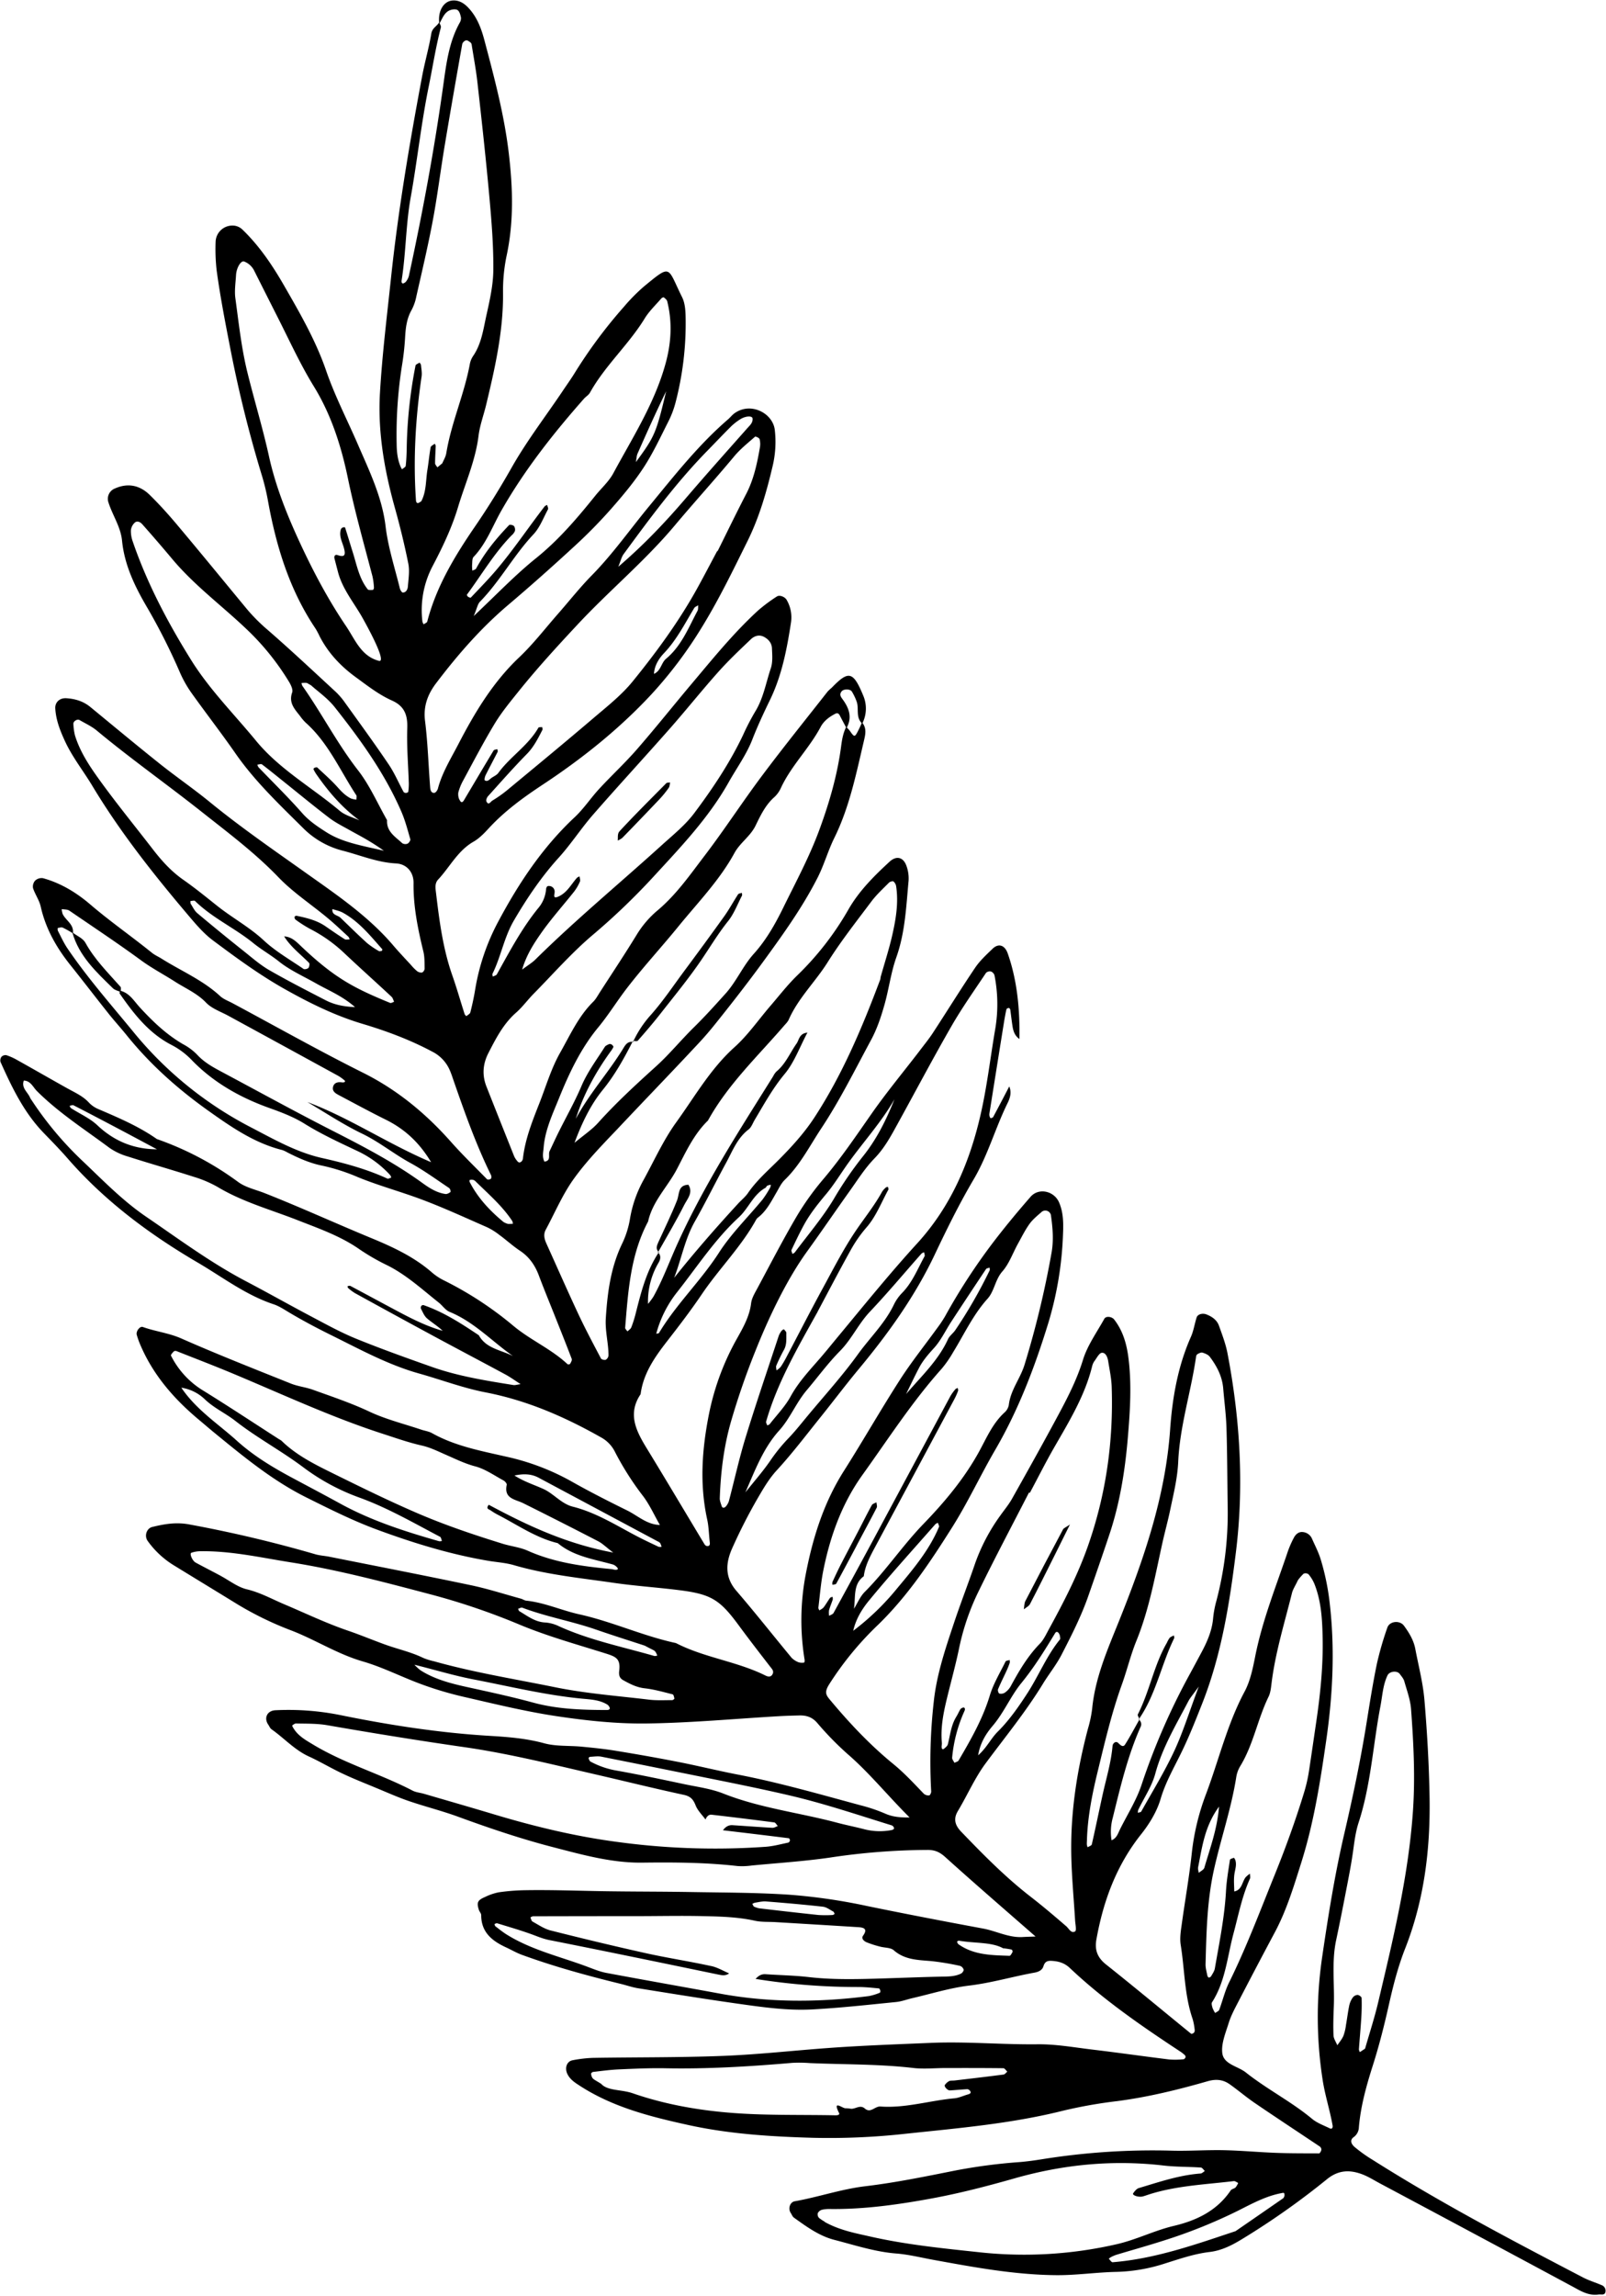 <?xml version="1.0" encoding="UTF-8"?><svg xmlns="http://www.w3.org/2000/svg" xmlns:xlink="http://www.w3.org/1999/xlink" data-name="Layer 1" height="1493.5" id="Layer_1" preserveAspectRatio="xMidYMid meet" version="1.0" viewBox="26.0 35.1 1045.0 1493.5" width="1045.0" zoomAndPan="magnify">
 <title>Botanical Sketches 40</title>
 <g data-name="40" id="change1_1">
  <path d="m311.94 50.86c-1.34-8 2.42-14.94 8.48-15.43 4.09-0.34 7.39 1.68 10 4.39 5.87 6 8.73 13.7 10.83 21.65 6.41 24.2 12.86 48.36 15.81 73.33 2.67 22.51 3.35 44.81-1.53 67.17a111.66 111.66 0 0 0 -2.21 24.3c0.13 24.69-5.3 48.46-11 72.21-1.61 6.68-4.08 13.24-4.93 20-2 16.34-8.79 31.23-13.44 46.76-4 13.28-9.94 25.68-16.36 37.92a61.47 61.47 0 0 0 -6.72 36.35 5.84 5.84 0 0 0 0.8 1.7c0.8-0.59 2.15-1.05 2.34-1.8 5.9-22.87 18.06-42.85 31.11-61.9 8.55-12.46 16.41-25.22 23.82-38.29 9.9-17.48 22.17-33.35 33.33-50 2.44-3.65 5-7.21 7.34-10.95a315.64 315.64 0 0 1 32.39 -43.64 118.85 118.85 0 0 1 13.15 -13.3c18-14.78 14.91-12.57 24.69 7.11 2.11 4.26 2.26 9.78 2.31 14.73a203.76 203.76 0 0 1 -6.62 53.9 62 62 0 0 1 -4.67 12.28c-5.12 10.1-9.91 20.46-16.08 29.89s-13.39 18.06-20.78 26.48a324.39 324.39 0 0 1 -23.63 24.15c-14.28 13.16-28.79 26.1-43.6 38.65-17.79 15.07-32.95 32.48-47 51-5.43 7.15-8.41 14.93-7.2 24.55 1.8 14.31 2.19 28.79 3.33 43.18 0.12 1.51 0.48 3.79 2.73 3.59 0.86-0.07 2-1.64 2.3-2.73 2.7-10.32 8.38-19.43 13.17-28.66 10.64-20.53 22.49-40.44 39.67-56.7 9.05-8.56 16.74-18.56 25-28 7.43-8.44 14.4-17.33 22.26-25.34 13.65-13.89 24.8-29.78 37.12-44.73 16.3-19.76 32.09-40 51.62-56.83 1.42-1.23 2.58-2.78 4.08-3.87 10.41-7.6 24.87-0.33 26.28 10.67a67.89 67.89 0 0 1 -1.55 24.3c-3.88 16.44-8.6 32.77-16.11 47.95-9.49 19.16-18.84 38.5-30.05 56.66a277 277 0 0 1 -32.72 43.38c-21.09 22.63-45 41.7-70.73 58.68-12.58 8.31-24.72 17.16-35 28.34-2.95 3.21-6.14 6.51-9.87 8.65-10.28 5.88-15.35 16.42-23 24.61-2.35 2.52-1.75 5.73-1.36 8.94 2.16 18.09 4.49 36.12 10.58 53.45 2.91 8.28 5.3 16.75 8 25.13 0.16 0.52 0.74 0.92 1.12 1.37 0.9-0.81 2.36-1.48 2.6-2.46 1.23-4.84 2.3-9.73 3.11-14.66a142.68 142.68 0 0 1 15 -44.31c13.35-25.06 28.86-48.42 49.79-68 5.9-5.51 10.43-12.47 15.94-18.43 8.07-8.74 16.83-16.85 24.63-25.8 12.33-14.16 24-28.86 36.12-43.23 13.69-16.27 27.11-32.8 42.85-47.19a107.66 107.66 0 0 1 12 -8.91c1.79-1.23 5.33 0.24 6.42 2.27a22.52 22.52 0 0 1 2.81 14.48c-2.66 17.37-5.93 34.52-13.69 50.53-4.1 8.45-8.07 16.94-11.5 25.75-3.8 9.77-10.17 18.52-15.36 27.75-13 23.16-31.22 42.2-49 61.53a435.41 435.41 0 0 1 -39.27 37.66c-13.82 11.66-25.85 25.43-38.58 38.36-3.95 4-7.3 8.66-11.5 12.36-8.28 7.27-13.1 16.74-18 26.25-3.65 7.11-4.22 14.38-1.28 21.84q9 22.76 18.08 45.48a13.42 13.42 0 0 0 2.08 3.11 2 2 0 0 0 1.33 0.79 2.67 2.67 0 0 0 1.56 -0.93 3.47 3.47 0 0 0 0.69 -1.73c1.44-12.59 6.08-24.14 10.68-35.84 4.36-11.07 7.66-22.58 13.57-33 6.49-11.45 11.9-23.61 21.5-33.08 1.76-1.74 2.95-4.06 4.32-6.17 8.14-12.62 16.48-25.13 24.29-37.95a64.47 64.47 0 0 1 13.56 -15.55c12.11-10.26 21-23.16 30.47-35.55 12.87-16.9 24.45-34.78 37.19-51.79 13.85-18.52 28.39-36.52 42.66-54.73a35.12 35.12 0 0 1 2.74 -2.56c10.86-11.24 13.89-10.71 20.41 5.1a21.42 21.42 0 0 1 -0.62 18.3c-4.35-3.92-2.06-9.5-3.55-14.11a35.42 35.42 0 0 0 -3.14 -6.65c-1.1-1.9-5.29-1.88-6.64-0.29-1.58 1.85-0.85 3.34 0.34 4.93 4.36 5.85 6.73 12 2.73 19.05-1.43-2.7-2.9-5.39-4.28-8.12-0.73-1.46-1.63-1.92-2.92-1.25-4 2.05-7.5 4.65-9.64 8.67-7.37 13.86-18.94 25-25.66 39.27a18.8 18.8 0 0 1 -4.25 6.16c-5.9 5.12-9.18 12.08-12.41 18.72-3.43 7-10.09 11.12-13.71 17.76-9.67 17.73-23.75 32.16-36.36 47.64-11 13.53-22.85 26.33-33.54 40.2-6.5 8.43-12.06 17.52-18.84 25.72-11.32 13.71-18.89 29.78-25.44 46-4.13 10.21-9.08 20.62-10 32.08-0.27 3.15-1.06 6.16 0.53 9.14 4.6-0.56 2.25-4.53 3.34-6.8 1.89-3.95 3.69-7.95 5.64-11.87 5-10.12 10.64-20 15.06-30.39 3.94-9.28 9.91-17.17 15.21-25.54 0.59-0.92 1.94-1.44 3-1.9a2.31 2.31 0 0 1 1.74 0.53c0.44 0.32 1 1.12 0.88 1.42a16.08 16.08 0 0 1 -1.82 2.91c-9.71 13.46-17.65 27.83-22.64 43.79 8.57-16.09 20.85-29.63 30.38-45 1.6-2.58 3-5.66 7-5l-0.23-0.59c-5.67 11.13-11.57 21.89-19.63 31.8-7.74 9.52-13.38 21-18.37 34.41 6.1-5.1 11.38-8.57 15.45-13.12 11.69-13 24.52-24.78 37.47-36.5 8.78-7.92 16.32-17.2 24.77-25.5 7.12-7 13.76-14.38 20.44-21.78 7.25-8 11.4-18.1 18.44-25.94 8.12-9 13.94-19.29 19.17-29.93 8.25-16.82 17.14-33.26 23.65-51s11.66-35.54 14.1-54.15c0.58-4.43 1.3-8.62 3.29-12.59a20.05 20.05 0 0 1 2.3 2.41c3.12 4.5 3.24 4.52 5.83-0.65 0.78-1.53 1.44-3.13 2.15-4.69 3.48 3.84 2 8.67 1.14 12.46-5 21.26-9.34 42.73-19.12 62.59-4.14 8.39-6.67 17.59-10.91 25.92-9.63 18.93-21.92 36.12-34.43 53.31-10.32 14.2-21.06 28-32 41.65-3.52 4.4-7.11 8.62-11 12.76-17.46 18.75-35.31 37.15-52.86 55.82-9.96 10.44-20.06 20.82-28.4 32.44-7.26 10.12-12.21 21.91-18.19 33-1.68 3.11-0.87 6.14 0.42 9 7 15.47 13.82 31 21 46.32 4.52 9.62 9.53 19 14.49 28.42 0.37 0.7 2.3 1.2 3.14 0.86a3.68 3.68 0 0 0 1.78 -2.8c0-8.09-2.29-15.83-1.75-24.23 1.09-17.08 3.27-33.53 10.91-49.09a59.79 59.79 0 0 0 4.9 -16.08 79 79 0 0 1 8.73 -24.71c6.98-12.69 12.97-26.09 21.39-37.69 12-16.62 22.2-34.69 37.83-48.74 8.76-7.88 15.61-17.87 23.36-26.87 5.71-6.62 11.08-13.61 17.33-19.68a192.68 192.68 0 0 0 33.36 -42.9c6.88-12.07 16.67-21.82 26.8-31.16 4.65-4.29 9.23-2.93 11.19 3.2a23.72 23.72 0 0 1 1.21 9.17c-1.57 16.78-2.21 33.61-8 49.89-3.52 9.91-4.81 20.64-7.73 30.9-2.25 7.94-4.82 15.61-8.67 22.75-10.45 19.36-20.26 39.19-32.37 57.48-7.53 11.37-13.81 23.89-23.86 33.61-2.2 2.12-3.59 5.13-5.17 7.84-3.49 6-6.54 12.21-12.17 16.6a5 5 0 0 0 -1.23 1.41c-9.73 17.67-24.15 31.92-35.37 48.52-7 10.35-14.61 20.31-22.29 30.18-8.15 10.49-15.74 21.15-17.51 34.81-8.55 12.69-3 23.72 3.78 34.85 12.76 20.86 25.23 41.9 37.85 62.84a2.34 2.34 0 0 0 1.48 1.07c1.65 0.2 2.12-0.68 1.91-2.39-0.61-5-0.63-10-1.69-14.88-5.06-23.12-3.38-45.87 1.23-68.94a167 167 0 0 1 18.34 -49.08c3.91-7 8-14.2 9-22.62 0.45-3.59 2.64-7 4.41-10.35 8.32-15.5 16.41-31.15 25.32-46.31a178 178 0 0 1 17.54 -24.42c11.34-13.43 21.12-27.93 31.17-42.3 9.68-13.84 20.5-26.88 30.8-40.3 3-4 6.19-7.87 8.92-12 9.26-14.17 18.16-28.57 27.62-42.59 3.11-4.6 7.35-8.51 11.4-12.39 3.86-3.69 7.91-2.33 9.82 3.14 6.3 18 7.88 36.69 7.6 55.61-2.8-1.89-3.93-4.77-4.44-7.91-0.59-3.65-1-7.34-1.49-11-0.07-0.48-0.58-1.28-0.88-1.28-0.56 0-1.51 0.4-1.61 0.79-0.59 2.39-1 4.82-1.43 7.25q-4.89 30.36-9.7 60.74a4.42 4.42 0 0 0 0.16 1.8c0.11 0.43 0.54 1.17 0.69 1.14 0.59-0.13 1.4-0.37 1.64-0.82 3.52-6.59 7-13.22 10.43-19.83 1.63 3.82 0.6 7.39-1.1 10.85-8 16.27-12.79 33.88-22.1 49.67s-17.34 32.11-25.15 48.58c-13 27.46-30.51 51.83-49.84 75.06-8.38 10.09-16.26 20.59-24.48 30.81-9.39 11.67-18.44 23.66-28.56 34.67-5.23 5.69-8.91 12.17-12.66 18.58a348.27 348.27 0 0 0 -16.26 31.9c-4.35 9.58-5.15 19 2.63 28 12.26 14.24 23.88 29 35.88 43.49a12.56 12.56 0 0 0 4.72 3 7.67 7.67 0 0 0 3.55 0.11 3.62 3.62 0 0 0 0.21 -1.79 159.16 159.16 0 0 1 0.5 -54.34c4.56-24.19 11.69-47.41 25.05-68.47 12.43-19.59 23.93-39.77 36.47-59.29 7.42-11.55 16.07-22.33 24.13-33.48a80.37 80.37 0 0 0 5.21 -7.77 396.39 396.39 0 0 1 30.68 -47.3c7.94-10.46 16.34-20.6 25-30.51 5.29-6.09 15.31-3.84 18.55 3.67 2.82 6.53 2.85 13.47 2.56 20.33a227.05 227.05 0 0 1 -9.36 57.41c-8.83 28.85-19.48 56.95-34.74 83.17-9.81 16.85-18 34.64-28.46 51.09-14 22.15-28.55 44-47.59 62.55a207.28 207.28 0 0 0 -32.13 39.1c-3.18 5.14-1.84 6.91 0.82 10.09 12.47 14.93 25.82 29.11 40.83 41.39 7.38 6 13.64 12.84 20.14 19.58a4.64 4.64 0 0 0 3.43 1c0.53-0.06 1.34-1.71 1.28-2.59a348.5 348.5 0 0 1 1.66 -58.22c1.85-17.64 7.45-34.21 13-50.83 4.34-13.07 9.36-25.91 13.81-38.94a123.06 123.06 0 0 1 16.53 -31.5c2.54-3.57 5.39-7 7.52-10.75 10.47-18.64 20.92-37.3 31-56.15 5.91-11.05 11.5-22.16 15.25-34.36 2.9-9.43 9-17.87 13.88-26.68 1.06-1.95 4.9-1.48 6.42 0.48 5.57 7.18 8 15.46 9.2 24.35 2.3 17.57 1.15 35.1-0.33 52.6-1.8 21.28-5.16 42.38-11.91 62.65-4.54 13.62-9.26 27.24-14 40.79-4.65 13.18-10.88 25.34-17.18 37.6-3.45 6.7-8.28 12.61-12.17 19-11.15 18.23-24.62 34.65-37.28 51.73-7.06 9.53-11.86 20.7-18 30.93-3.24 5.37-1.71 9.53 2.1 13.49 14.32 14.92 28.88 29.67 45.22 42.33 7.94 6.15 15.54 12.62 23.12 19.16 1.82 1.57 3.17 4.91 5.81 3.38 1-0.6 0.18-4.53 0-6.94-0.83-13.78-2.12-27.55-2.47-41.34-0.72-28.39 3.58-56.19 10.82-83.58a79.71 79.71 0 0 0 2.73 -12.87c1.93-20.28 10-38.58 17.49-57.17 16.11-40.18 30.18-80.85 33.26-124.64 1.45-20.6 5-41.06 13.54-60.27 1.75-3.94 2.37-8.37 3.69-12.52 0.7-2.21 3.94-3 6.4-2 3.67 1.44 6.8 3.6 8.14 7.34 2.11 5.9 4.39 11.84 5.56 18 8.18 42.78 10.82 86 5.48 129.2-4.14 33.49-9.41 66.85-22 98.71-4.38 11.07-8.72 22.07-14 32.74-4.69 9.52-9.91 18.68-13 29.13-2.41 8.22-7.26 16.2-12.66 23-16.1 20.21-24.62 43.36-29.12 68.39-1.23 6.85 0.6 11.85 6.27 16.35 18.62 14.79 36.86 30 55.29 45 0.29 0.24 1.32-0.12 1.74-0.49a2.19 2.19 0 0 0 0.67 -1.66 39.65 39.65 0 0 0 -1.34 -7.33c-5.41-15.63-5.18-32.17-7.78-48.24-0.68-4.23 0-8.78 0.63-13.11 2.11-15.5 4.89-30.92 6.56-46.47a155.36 155.36 0 0 1 9.18 -38.29c8.41-22.27 13.82-45.63 25.17-66.87 3.75-7 5.42-15.36 7-23.31 4.69-23.46 13.64-45.55 21.22-68.08a64.23 64.23 0 0 1 3.8 -8.63c1.18-2.33 3.22-4.15 5.89-3.82a7.2 7.2 0 0 1 5.91 4.17c2 4.58 4.4 9.09 5.81 13.87a158.28 158.28 0 0 1 5.49 25.75c3.82 30.76 2.43 61.38-2 91.89-3.85 26.65-8 53.28-16.13 79.08-4.89 15.51-9.56 31.09-17.26 45.55q-12 22.49-23.71 45.09c-2.31 4.46-4.77 9-6.26 13.71-2 6.49-5 13.47-4.24 19.82 0.91 7.38 10.1 8.45 15.39 12.65 13.72 10.9 29.49 18.86 43 30.1 3.29 2.73 7.6 4.27 11.52 6.19 1.36 0.67 2.16-0.25 1.84-2-1.76-9.87-4.88-19.4-6.44-29.39a267.51 267.51 0 0 1 -0.24 -80.64c3.91-26.62 8.17-53.29 14.27-79.48 5.55-23.84 10.59-47.72 14.47-71.87 2.09-13 4.13-26 6.79-38.87a208.73 208.73 0 0 1 6.77 -23.39c1.46-4.37 8.12-5 10.83-1.31 3.38 4.59 6.32 9.43 7.39 15.13 2.11 11.09 5 22.12 5.95 33.32 1.78 21.22 3 42.54 3.34 63.83 0.49 33.45-3.54 66.31-15.92 97.76-4.59 11.66-7.69 23.76-10.45 36-3 13.43-6.37 26.83-10.54 39.93s-7.91 26.42-9.1 40.26a8.13 8.13 0 0 1 -3.32 6.39c-3.17 2.26-1.08 5 0.37 6.32a95.85 95.85 0 0 0 12.19 8.7c44.12 27.92 90.31 52.15 136.55 76.29 3.86 2 8.1 3.28 12.11 5a3.9 3.9 0 0 1 2.55 4.41c-0.52 2.47-2.81 1.46-4.46 1.7-6.77 1-12-2.51-17.59-5.51q-62.31-33.51-124.74-66.78c-3.88-2.08-7.66-4.49-11.76-6-8-2.93-15.31-2.71-22.74 3.36a500 500 0 0 1 -55.34 39c-6.56 4-13.3 7.36-20.85 8.26-10.1 1.2-19.57 4.48-29.15 7.5a110.86 110.86 0 0 1 -31.41 5.45c-13.12 0.25-26.12 2.25-39.35 2.14-27.16-0.22-53.64-5.18-80.13-10-8-1.46-15.89-3.45-24-4.09-13.83-1.09-27-5.46-40.27-8.88-9.85-2.54-18.1-8.6-26.29-14.47-0.94-0.68-1.38-2.05-2.07-3.08-1.85-2.76-0.51-7 2.64-7.55 15.44-2.73 30.27-7.92 46-9.79 19.83-2.36 39.48-6.43 59.1-10.33a356.61 356.61 0 0 1 41 -5.35c5-0.41 10-1.09 14.92-1.89a454.91 454.91 0 0 1 84.39 -5.55c11.29 0.3 22.6-0.54 33.89-0.3s22.51 1.3 33.78 1.72c9.36 0.35 18.74 0.3 28.11 0.34 0.38 0 0.85-0.8 1.11-1.31a2.51 2.51 0 0 0 0.32 -1.6 2.84 2.84 0 0 0 -1 -1.55c-14.07-9.42-28.22-18.72-42.21-28.25-5.68-3.87-10.92-8.38-16.54-12.34-4.32-3-8.85-3.42-14.25-1.87-19.28 5.54-38.76 10.3-58.74 12.92a309.48 309.48 0 0 0 -35.21 6.22c-33.65 8.45-68 11.35-102.37 15a452.05 452.05 0 0 1 -60 2.66c-27.56-0.76-55-2.45-82-8.42-24.56-5.41-48.81-11.56-70.28-25.5-3.19-2.08-6.24-4-8-7.65-1.82-3.83-0.44-8.22 3.49-8.9a84.5 84.5 0 0 1 13 -1.53c28.21-0.47 56.44-0.19 84.62-1.28 22.56-0.87 45.06-3.39 67.6-5.06s45.08-2.46 67.65-3.41c23.26-1 46.36 1.18 69.55 0.91 11.82-0.14 23.68 2 35.49 3.42 16.79 2 33.53 4.41 50.31 6.47a53 53 0 0 0 9.25 -0.15c0.47 0 1.07-0.75 1.29-1.28a1.61 1.61 0 0 0 -0.46 -1.39 21.1 21.1 0 0 0 -2.92 -2.32c-25.14-16.55-49.92-33.59-71.87-54.34-3.53-3.34-7.32-4.4-11.84-4.68-2.92-0.18-4.49 0.6-5.39 3.57-0.78 2.53-3.24 3.62-5.81 4.09-14.2 2.56-28 6.69-42.48 8.42-12.4 1.49-24.51 5.3-36.74 8.12-3.65 0.84-7.24 2.22-10.93 2.59-18.11 1.79-36.21 3.83-54.37 4.8-16.91 0.91-33.72-1.65-50.44-4-21-3-42-6.41-63-9.77-3.7-0.59-7.28-1.86-10.94-2.76-21.85-5.36-43.54-11.27-64.69-19-3.53-1.29-6.81-3.24-10.24-4.82-9.07-4.18-16.19-9.79-16.19-21 0-1.14-1.14-2.23-1.51-3.41-1.54-4.83-0.89-6.28 4.1-8.42a36.47 36.47 0 0 1 8.82 -3 135.88 135.88 0 0 1 16.86 -1.36c16.88-0.3 33.76 0.34 50.64 0.62 19.4 0.32 38.81 0.23 58.21 0.57 21.33 0.37 42.72 0.33 64 1.78a377.69 377.69 0 0 1 50 7.31c25.11 5.16 50.31 10 75.51 14.67 8.58 1.61 16.55 6 25.58 5.51 2.44-0.15 4.88-0.2 8.51-0.34-20.26-17.73-39.69-34.47-58.72-51.65-3.56-3.21-6.62-4.66-11.44-4.68a436.52 436.52 0 0 0 -63.77 5c-16.76 2.41-33.71 3.5-50.59 5.12a45.46 45.46 0 0 1 -9.38 0.37c-20.64-2.37-41.34-2.47-62.08-2.22-19.62 0.23-38.45-5-57.23-9.87-21.22-5.45-42-12.48-62.55-20-10.55-3.86-21.52-6.59-32.15-10.23-7.12-2.44-14-5.55-21-8.43-7.39-3.07-14.85-6-22.09-9.42-7.39-3.47-14.43-7.72-21.86-11.12-9.33-4.27-16.09-11.93-24.29-17.68-0.95-0.67-1.42-2-2.12-3-3-4.35-0.7-9.09 4.58-9.37a170.8 170.8 0 0 1 43 3.28c31.93 6.48 64 11.43 96.63 13.38 11.79 0.71 23.67 1.63 35.34 4.82 7.71 2.11 16.17 1.42 24.28 2.2 7.47 0.72 15 1.48 22.37 2.69 13.59 2.22 27.15 4.61 40.66 7.26 12.87 2.52 25.6 5.69 38.47 8.17 27.06 5.21 53.49 12.84 80 20a106.69 106.69 0 0 1 16 5.39c4.7 2.1 9.47 2.63 16 2.56-14.48-14.4-26.23-29.08-40.52-41.41a203.07 203.07 0 0 1 -19.69 -20.2c-3.32-3.79-7.08-4.88-11.65-4.76-4.39 0.12-8.78 0.22-13.17 0.48-28.8 1.67-57.59 4.38-86.41 4.74-19.35 0.24-38.89-1.85-58.07-4.72-20.41-3.05-40.54-8-60.69-12.63a224.84 224.84 0 0 1 -27 -8c-13-4.72-25.38-11.17-38.58-15-16.5-4.77-30.8-14.08-46.57-20.16a214.13 214.13 0 0 1 -35.18 -17.12c-13.89-8.54-27.82-17-41.7-25.53a58.34 58.34 0 0 1 -16.5 -15.5c-2.4-3.23-0.84-8.24 2.9-9.16 7.89-1.94 15.54-3.25 24-1.68a835.84 835.84 0 0 1 82.13 19.43c3 0.87 6.16 1 9.22 1.62 30.66 6.12 61.35 12.07 91.94 18.5 11 2.31 21.72 5.78 32.56 8.75 1.21 0.33 2.32 1.18 3.53 1.31 11.95 1.25 22.94 6.33 34.42 8.87 21.5 4.76 41.5 14.1 62.95 18.71 18.5 9.54 39.61 11.86 58.22 21.1 1.68 0.84 3.67 1.25 4.73-1 0.94-2-0.5-3.3-1.64-4.78-6.91-8.93-13.83-17.87-20.54-27-12.24-16.58-17.83-20.11-38.59-22.73-14.29-1.8-28.7-2.73-42.94-4.8-21.66-3.15-43.52-5.29-64.67-11.47-5.36-1.57-11.07-1.88-16.61-2.82-24.75-4.18-48.54-11.5-72.09-20.16-16-5.89-31-13.43-46.21-21-22.11-11-40.89-26.53-59.8-42-3.39-2.77-6.69-5.64-10.05-8.44-16.58-13.82-30.43-29.76-38.77-50-0.72-1.74-1.3-3.54-1.84-5.33-0.7-2.29 2-5.88 3.94-5.17 8.21 2.94 16.89 3.87 25.07 7.48 23.49 10.36 47.41 19.77 71.25 29.32 4.62 1.85 9.77 2.36 14.46 4.06 12.34 4.46 24.76 8.59 36.72 14.23 10.67 5 22.35 7.88 33.6 11.67 2.37 0.8 5 1.12 7.12 2.32 15 8.4 31.78 11.5 48.17 15.25a154.32 154.32 0 0 1 42 15.83c12 6.81 24.38 13.08 36.78 19.2 6.94 3.43 12.88 9.23 21.27 9.42-3.75-6.5-6.82-13.52-11.4-19.38a188.43 188.43 0 0 1 -17.98 -28.45 21.62 21.62 0 0 0 -9 -9.19c-23.58-13.34-48.06-24-75-29.22-14.7-2.84-28.89-8.23-43.35-12.29-20.12-5.65-38.28-15.62-56.86-24.8-9.49-4.69-18.78-9.59-27.83-15-3.24-1.94-6.48-4.09-10-5.25-18.11-6-33.13-17.63-49.27-27.08-31.46-18.43-60.59-40.09-84.75-67.83-4.92-5.65-10.18-11-15.41-16.41-12.93-13.32-20.76-29.68-28.21-46.31a4 4 0 0 1 0.68 -3.37 3.66 3.66 0 0 1 3.15 -1 37.08 37.08 0 0 1 6.85 3.05c11 6.14 21.88 12.41 32.86 18.54 4.93 2.74 10.12 5 14.06 9.31a17.9 17.9 0 0 0 6.17 4.2c13.11 5.62 26.23 11.2 38 19.46a200.71 200.71 0 0 1 53 28c4.89 3.55 11.4 4.91 17.19 7.2 23.31 9.19 46.09 19.62 69.24 29.18 13.8 5.7 27.65 12.09 39.24 22.13a37 37 0 0 0 7.72 5.23 228.25 228.25 0 0 1 45.6 29.78c11.17 9.31 24.66 15 35.22 24.94a1.71 1.71 0 0 0 1.64 -0.21c0.54-1 1.4-2.38 1.08-3.22-3.55-9.37-7.29-18.67-11-28-3.47-8.74-7.07-17.42-10.37-26.22-2.5-6.67-6.23-12.15-12.3-16.16-4.69-3.11-8.88-7-13.42-10.3a42.56 42.56 0 0 0 -8 -5c-14.37-6.28-28.62-12.88-43.3-18.33-13.44-5-27.33-8.76-40.66-14.21a126.62 126.62 0 0 0 -23.16 -7.48c-8.2-1.62-15.49-4.94-22.77-8.61a18.21 18.21 0 0 0 -3.42 -1.59c-18-4.53-32.78-14.71-47.75-25.34-20.08-14.25-38.1-30.28-53.5-49.39-3.92-4.87-8.16-9.47-12-14.35-8.19-10.28-16.17-20.73-24.39-31-9.15-11.42-16.24-23.77-19.48-38.24-0.93-4.17-3.64-7.92-5-12a5.82 5.82 0 0 1 1.35 -4.92 6.21 6.21 0 0 1 5 -1.62c11.72 3.17 22.05 9.52 31.05 17.25 12.85 11 26.75 20.63 39.88 31.25 1.94 1.57 4.31 2.58 6.43 3.92 12.73 8 26.78 13.89 38 24.28 2.24 2.07 5.39 3.19 8.16 4.68 28.26 15.15 56.22 30.91 84.9 45.23 22.34 11.16 40.84 26.52 57.23 45 7.44 8.39 15.53 16.21 23.39 24.24 0.31 0.32 1.2 0.22 1.77 0.09a1.46 1.46 0 0 0 1 -0.88 3.11 3.11 0 0 0 -0.14 -1.84c-9.72-19.79-17.07-40.5-24.29-61.28-0.82-2.37-1.58-4.78-2.6-7.08a24.29 24.29 0 0 0 -11.36 -12c-14.46-7.71-29.8-13.43-45.32-18.06-18.06-5.39-34.56-13.57-50.81-22.71-16.43-9.25-31.57-20.39-46.62-31.62-5.45-4.06-10.11-9.36-14.55-14.58-23.18-27.27-45.42-55.19-63.94-86-5.78-9.61-12.87-18.51-17.63-28.72-3.17-6.84-6-13.87-6.43-21.58-0.23-4.05 2.92-6.88 7.14-6.62 5.81 0.37 11 1.9 15.64 5.68 15 12.33 29.88 24.71 45 36.78 10.74 8.57 22.11 16.37 32.75 25.06 20.37 16.64 42 31.5 63.41 46.73 19.88 14.08 40.09 27.87 56.09 46.69 3.65 4.29 7.55 8.36 11.35 12.51a34 34 0 0 0 3.94 4 4.69 4.69 0 0 0 3.32 1 3.18 3.18 0 0 0 1.68 -2.52c-0.07-3.74 0.06-7.6-0.82-11.2-3.56-14.64-6.58-29.29-6.38-44.52 0.09-7-4.38-12.39-11.43-12.75-12.15-0.62-23.15-5.32-34.62-8.28a55.8 55.8 0 0 1 -25.83 -14.73c-15.55-15.46-31.46-30.49-44.06-48.65-9.31-13.4-19.34-26.29-28.8-39.58a75 75 0 0 1 -7.29 -13.02 400.76 400.76 0 0 0 -21.17 -42c-8-13.6-14.89-27.65-16.48-43.7-0.89-9-6.15-16.43-8.82-24.79a7.21 7.21 0 0 1 4.24 -9.17c8.54-3.78 16.21-2 22.56 4.18 6.7 6.57 13 13.63 19 20.83 14.94 17.77 29.61 35.75 44.43 53.65a114.43 114.43 0 0 0 13.25 13.26c15.1 13.13 29.7 26.83 44.41 40.41a47.13 47.13 0 0 1 6.08 7.13c9.52 13.26 19.16 26.44 28.31 40 3.82 5.62 6.49 12 9.76 18a2 2 0 0 0 1.57 0.59c0.51 0 1.4-0.39 1.44-0.7a35.43 35.43 0 0 0 0.36 -5.69c-0.37-11.91-1.41-23.84-1-35.72 0.28-8.52-1.76-14.32-10-18-8.59-3.85-16-9.69-23.64-15.26-9.86-7.21-17.81-15.71-23.39-26.51a48.54 48.54 0 0 0 -2.65 -5c-17.2-25.54-25.81-54.23-31.15-84.18a146.71 146.71 0 0 0 -4.09 -16.47 820.45 820.45 0 0 1 -20 -80.42c-3.35-17.26-6.74-34.48-9.1-51.88a122.43 122.43 0 0 1 -0.68 -18.77 10.92 10.92 0 0 1 12.7 -10.31 9.28 9.28 0 0 1 4.76 2.49c10.95 10.53 19.41 23.1 26.9 36.08 10.34 17.95 20.76 35.95 27.53 55.62 5.71 16.6 13.78 32.1 20.71 48.12 7.39 17.1 15.71 34.06 18 53.25 1.63 13.64 6 26.94 9.29 40.37 0.25 1 1.29 2.68 1.92 2.66 2.26-0.07 3.15-2.21 3.29-3.95 0.38-4.95 1.23-10.12 0.28-14.88-2.45-12.29-5.45-24.49-8.82-36.56-6.78-24.37-11.1-49.16-9.63-74.4 1.44-24.94 4.54-49.8 7.17-74.67 4.68-44.21 12.11-88 20.33-131.68 1.73-9.21 4.38-18.25 5.92-27.49 0.61-3.69 3.68-4.76 5.15-7.35 0.38 1.15 1.31 2.44 1.05 3.42-3.31 12.67-5.28 25.6-7.89 38.38-4.88 23.87-7.42 48.06-11.71 72-3.22 17.94-3.08 36.12-5.9 54-0.28 1.79 0.44 2.48 1.53 1.87a3.81 3.81 0 0 0 1.42 -1.13 11 11 0 0 0 1.7 -3.32c9-41.45 16.73-83.13 22.56-125.16 1.89-13.61 3.67-27.25 10.46-39.58a5.76 5.76 0 0 0 0.94 -3.45c-0.35-1.76-0.91-4-2.18-4.92-1.09-0.8-3.49-0.53-5 0.06-3.78 1.5-4.9 5.43-6.84 8.6zm188.35 1268c-2.26 1.6-4.56 1.15-7.11 0.62-36.58-7.58-73.17-15.15-109.82-22.41-4.41-0.88-8.3-2.64-12.41-4.09-7.05-2.5-14.25-4.6-21.4-6.79-0.51-0.15-1.21 0.28-1.81 0.44 0.19 0.51 0.24 1.21 0.61 1.5 2.47 1.89 4.91 3.86 7.54 5.49 16.16 10 34.64 14.21 52.17 20.77 4.09 1.53 8.2 3.25 12.45 4.05 24.54 4.61 49.14 8.92 73.7 13.44 32.31 6 64.72 5.79 97.19 1.64a36.08 36.08 0 0 0 7.1 -2.18c0.25-0.08 0.42-0.93 0.32-1.34s-0.55-1.44-0.9-1.47c-4.35-0.39-8.7-0.88-13-0.9a419.74 419.74 0 0 1 -67.27 -5.27c1.72-1.92 3.67-3.25 6.45-3.06 9.37 0.64 18.79 0.79 28.1 1.86 12.49 1.45 25 1.47 37.49 1.19 16.27-0.37 32.53-1.14 48.8-1.47 4.44-0.09 8.81 0 12.84-2 0.84-0.43 1.88-1.88 1.7-2.57a3.85 3.85 0 0 0 -2.4 -2.45 175.76 175.76 0 0 0 -18.43 -3.07c-8.73-0.77-17.4-0.72-24.66-7.08-2.07-1.81-5.91-1.54-8.9-2.37a67.12 67.12 0 0 1 -8.85 -2.85c-1.57-0.67-3.53-2.41-2.26-4.17 3.07-4.23 0.95-5.37-2.87-5.61-18.1-1.15-36.21-2.22-54.31-3.31-4.38-0.26-8.87 0.05-13.1-0.88-11.1-2.45-22.37-2.76-33.61-3-14.37-0.34-28.76 0-43.14 0q-33.82 0-67.64 0.1c-0.58 0-1.15 0.47-1.73 0.71 0.44 0.93 0.63 2.31 1.36 2.71 3.83 2.11 7.61 4.74 11.76 5.79 20.54 5.19 41.14 10.15 61.82 14.75 14 3.11 28.17 5.28 42.17 8.31 4.15 0.7 8.02 3.1 12.05 4.8zm-396.08-639.32c6 1.44 8.91 6.62 12.66 10.73 8.45 9.22 17.4 17.8 28.34 24.12a36.8 36.8 0 0 1 9 6.7c4.34 4.76 9.69 7.84 15.22 10.79 24.36 13 48.52 26.31 73.1 38.83 20.07 10.23 40 20.63 58.25 33.86 4.57 3.31 9.33 6.4 15.08 7.21 1.05 0.15 2.37-0.63 3.32-1.32a3.37 3.37 0 0 0 -0.88 -2.52c-8.33-5.55-16.44-11.52-25.2-16.3-10.82-5.9-20.35-13.75-31.55-19.15-12.31-5.93-23.77-13.59-35.55-20.53 27.56 10.31 52 27 80.52 39.13-7.94-13.2-17.51-21.73-29.6-27.71-10.11-5-20-10.38-30-15.67-2.12-1.13-4.79-2.43-4.27-5.31s2.9-3.64 5.74-3.24c1.8 0.26 2.61-0.54 1.81-1.25a25.59 25.59 0 0 0 -4.56 -3.23q-35.51-19.44-71.05-38.82c-4.95-2.7-10.77-4.66-14.51-8.56-5.87-6.12-13.35-9.24-20.16-13.61-7.37-4.73-15.2-8.81-22.25-14-15.13-11.06-30.73-21.42-46.2-32a4.78 4.78 0 0 0 -1.7 -0.79c-1.19-0.22-2.41-0.28-3.62-0.4a12.25 12.25 0 0 0 0.62 3.12c2 4.28 7.51 6.75 6.66 12.58a72.64 72.64 0 0 0 -6.54 -3.67c-0.91-0.4-2.21 0-3.31 0.26a3.18 3.18 0 0 0 0.09 1.78c2 3.86 3.8 7.88 6.23 11.46 13 19.15 28.26 36.48 42.91 54.33a242.32 242.32 0 0 0 76.35 62c14.9 7.73 29.57 16.22 46.3 20 14.56 3.27 29 7.13 42.64 13.43 0.59 0.27 1.65-0.46 2.5-0.73a6.29 6.29 0 0 0 -0.79 -1.65 67.62 67.62 0 0 0 -20.96 -15.45c-11.78-5.58-23.62-11-34.77-17.94-6.82-4.23-14.41-7.18-22.15-9.94-19-6.72-36.53-16.43-50.76-31a50.53 50.53 0 0 0 -13.29 -10.12c-14.9-7.58-24.76-20.27-34-33.57-0.24-0.43 0.21-1.24 0.33-1.85zm392.15 546.19c1.53-2.12 3.5-3.55 6.22-3.38 8.66 0.55 17.32 1.23 26 1.71 1.16 0.06 2.36-0.73 3.54-1.13-0.78-0.82-1.48-2.26-2.35-2.38q-20.32-2.65-40.7-5c-2-0.23-3.28 1.27-4 3.11-2.21-3-5.1-5.78-6.43-9.15-1.54-3.89-3.28-5.93-7.66-6.88-18.95-4.08-37.78-8.75-56.67-13.11-28.6-6.59-57.07-13.74-86.21-17.93-29.72-4.27-59.36-9.09-88.94-14.23-6.92-1.2-13.7-1-20.56-1.16-0.84 0-1.73 0.76-2.49 1.32a5.6 5.6 0 0 0 0.75 1.61c3 5.08 7.89 7.79 12.78 10.74 20.51 12.39 43.65 19 64.81 30 2.17 1.12 4.79 1.35 7.19 2 15 4.39 30 8.7 45 13.2 26.94 8.12 54.17 14.71 82.15 18.33a469.84 469.84 0 0 0 95.56 3c4.93-0.37 9.78-1.72 14.64-2.72a1.9 1.9 0 0 0 1 -1.41c0.06-0.45-0.42-1.38-0.75-1.42-14.3-1.8-28.59-3.5-42.88-5.2zm270.5-72.14a3.68 3.68 0 0 1 1.29 4.84c-8.41 18.92-13.13 39-18.06 59a34.48 34.48 0 0 0 -0.82 14.74c3.4-1.34 4.22-4.56 5.59-7.3 4.77-9.55 10.61-18.77 13.94-28.81a436.64 436.64 0 0 1 31.53 -72.25c2.41-4.41 4.77-8.85 7.15-13.28 3.89-7.22 7.21-14.6 7.9-23a66.57 66.57 0 0 1 2.1 -11.06 223.11 223.11 0 0 0 7.38 -59.42c-0.27-17.55-0.27-35.11-0.79-52.65-0.26-8.75-1.42-17.48-2.15-26.22-0.66-7.79-4.14-14.43-8.72-20.5-1-1.36-3.06-2.18-4.79-2.72-0.92-0.28-2.25 0.45-3.27 1a2.32 2.32 0 0 0 -0.87 1.62c-3.27 22.89-10.58 45.1-11.62 68.34-0.48 10.7-3.06 21-5.23 31.4-1.53 7.33-3.55 14.56-5.16 21.87-4.72 21.34-8.53 42.89-16.85 63.32-3.75 9.23-6.06 19-9.45 28.42-6.79 18.83-11.27 38.3-16 57.69-3.38 14-6.14 28.1-6.68 42.55 0 1.25-0.14 2.5-0.09 3.75a8 8 0 0 0 0.49 1.81c0.95-0.61 2.56-1.08 2.74-1.87 2.5-10.93 4.73-21.92 7.16-32.86 2.3-10.34 5.4-20.5 6.33-31.11a3.12 3.12 0 0 1 0.69 -1.72c1.09-1.2 2.15-1.15 3.16-0.15 1.26 1.25 3 3 4.35 0.8 3.35-5.29 6.26-10.86 9.36-16.31zm-312.77-303.88c2.28 2.12 1.67 4.6 0.42 6.77a49.54 49.54 0 0 0 -6.86 26.78 43.57 43.57 0 0 0 3.51 -4.69c5.77-10.39 9.9-21.52 14.71-32.33 17.38-39 40.6-74.87 63.19-111a12.31 12.31 0 0 1 2.12 -3.1c6-4.92 8.81-12.1 13.13-18.21 1.71-2.42 1.69-6.58 7.07-7.13-5.09 9.53-8.55 19.38-14.82 26.91-7.73 9.28-13.36 19.59-19.44 29.76-1.29 2.16-2.17 4.89-4 6.3-7.38 5.61-10.45 14-14.61 21.64-6.9 12.69-13.28 25.68-20.39 38.25-6.5 11.49-8.73 24.41-13.45 36.63 13.31-16.71 27.25-32.65 41.59-48.25 2.11-2.3 4.65-4.29 6.39-6.83 5.72-8.35 13.3-14.85 20.35-21.95 8.34-8.39 16.46-17.34 22.9-27.21 18.25-27.95 31.16-58.6 42.85-89.76 0.22-0.58 0.15-1.25 0.32-1.85 2.53-9 5.46-18 7.53-27.09 2.35-10.38 4.12-20.93 2.52-31.66a5.19 5.19 0 0 0 -1.74 -3.2c-0.54-0.39-2.29 0.11-2.93 0.76-3.95 4-8.16 7.85-11.51 12.32-9.74 13-19.82 25.77-28.42 39.48-8 12.73-19.09 23.28-25.25 37.2-0.73 1.67-2.2 3-3.42 4.45-17.14 19.83-36.35 38-49.19 61.3-9.19 8.92-14.38 20.43-20.17 31.52-6 11.51-15.88 20.9-18.77 34.13-11.5 21.62-13 45.42-14.94 69.12-0.07 0.76 1 1.6 1.48 2.41 0.86-0.87 2.1-1.59 2.51-2.64a75.73 75.73 0 0 0 2.82 -8.88c3.55-14 7-27.93 15.19-40.09zm103.91 38.7c-12.77 23-26.13 45.83-33.49 71.39-0.21 0.71 0.48 1.68 0.76 2.53 0.55-0.3 1.27-0.46 1.62-0.92 4.61-5.92 10-11.44 13.55-17.94 5.21-9.51 12.55-17.22 19.47-25.22 3.68-4.26 7.17-8.62 10.76-12.94 17.17-20.69 34.07-41.63 52.19-61.47 21.88-24 34-52.46 41.11-83.31 4.22-18.26 6.37-37 9.52-55.51a97 97 0 0 0 -0.39 -35.5 3.89 3.89 0 0 0 -2.34 -2.49 3.53 3.53 0 0 0 -3.18 0.92c-7.61 11.45-15.6 22.69-22.44 34.58-11.91 20.7-23.07 41.82-34.59 62.74-4.53 8.22-8.81 16.46-15.57 23.39-6.05 6.2-10.77 13.72-15.84 20.83-9.43 13.21-18.57 26.63-28.07 39.79-12.8 17.74-24.48 41.83-33.53 64.58a481.92 481.92 0 0 0 -15.91 46c-4.71 16.48-6.68 32.94-7.28 49.79-0.06 1.79 0.78 3.63 1.32 5.41a1.42 1.42 0 0 0 1.11 0.82 2.68 2.68 0 0 0 1.59 -0.93 10.47 10.47 0 0 0 1.86 -3.22c3.66-13.89 6.74-28 10.95-41.69 6.78-22.12 14.29-44 21.53-66a12.94 12.94 0 0 1 1.86 -3.26 3.27 3.27 0 0 1 1.5 -1c0.64 0.74 1.61 1.61 1.59 2.43-0.08 3.72 0.39 7.52-1.59 11a111.91 111.91 0 0 0 -4.93 10.16c-0.38 0.88 0.05 2.1 0.11 3.16a13.19 13.19 0 0 0 2.79 -2.37 68.79 68.79 0 0 0 3.8 -6.49c7.92-15 15.65-30.12 23.76-45 6.91-12.69 13.53-25.64 21.64-37.54 5.64-8.27 11.93-16.08 16.77-24.91a12.3 12.3 0 0 1 2.49 -2.72c0.29-0.27 0.85-0.24 1.29-0.35 0.09 0.63 0.48 1.41 0.23 1.85-4.51 8.22-8 17.36-14 24.28a85.91 85.91 0 0 0 -10.61 15.21c-7.34 13.18-14.31 26.55-21.41 39.86zm-198.2 28.79c-13.58-9.48-25.28-22.22-41.26-28.75-2.71-1.1-4.61-4.08-7-6-10.78-8.53-20.92-17.93-33.38-24.2a141.56 141.56 0 0 1 -18 -10.33c-12.43-8.75-26.71-13.69-40.54-19.12-17.48-6.86-35.67-11.8-52-21.58a75.16 75.16 0 0 0 -15.62 -6.64c-14.26-4.58-28.69-8.66-42.95-13.23a40.57 40.57 0 0 1 -11.83 -5.59c-16-11.93-33-22.75-47.25-37-2.49-2.49-4-6.6-8.48-6.77-1.73 4.88 2.62 7.53 4.12 11.22a9.87 9.87 0 0 0 1 1.6 222.72 222.72 0 0 0 32.5 38.92c13.56 12.81 26.45 26.29 42.22 37 21.22 14.48 41.82 29.78 64.65 41.77 14.46 7.59 28.68 15.64 43.13 23.26 9.45 5 18.86 10.19 28.73 14.2 16.21 6.59 32.71 12.48 49.21 18.31 17.15 6.06 35.08 8.9 53 11.78 1.16 0.19 2.42-0.28 4.7-0.59-3.78-2.42-6.75-4.6-10-6.34-15.49-8.36-31.08-16.54-46.57-24.91q-25.71-13.9-51.3-28a31 31 0 0 1 -4.44 -3.35c-0.24-0.2-0.19-0.77-0.27-1.17 0.63-0.05 1.39-0.35 1.86-0.09 10 5.31 19.92 10.7 29.89 16 9.68 5.18 19.45 10.16 30.13 13.18-3.22-3.1-7-5.32-10.25-8.14-1.76-1.53-2.7-4-3.87-6.2a2.19 2.19 0 0 1 0.19 -1.82 1.62 1.62 0 0 1 1.45 -0.57c13.1 4.54 24.64 12 36 19.63 4.74 8.65 14.3 9.49 22.23 13.52zm221.87 164.35c2.32-3.71 4.05-8 7.06-11 13.72-13.75 24.5-30 38-44 13.87-14.33 26.78-29.7 36.5-47.48 4.77-8.77 8.77-18.22 16.46-25.22a8.64 8.64 0 0 0 2.73 -4.86c1.1-9.69 7.53-17.24 10.25-26.21a610.9 610.9 0 0 0 17.59 -73c1.41-8.06 0.7-16.27-0.46-24.37a3.74 3.74 0 0 0 -5.87 -2.11c-2.8 2.48-5.83 4.88-8 7.87-2.92 4.06-5.16 8.62-7.59 13-3.35 6.05-5.7 13-10.14 18-4.72 5.41-5.16 12.79-9.59 17.7-9.4 10.43-15.16 23-22.37 34.75a74.24 74.24 0 0 1 -7.47 10.79c-19.24 21.51-34.83 45.76-51.59 69.1-13.34 18.58-21 39.84-25.46 62.15-1.6 8-2.21 16.11-3.21 24.18-0.07 0.56 0.37 1.19 0.58 1.78a10.67 10.67 0 0 0 2.78 -1.87c1.51-2 2.71-4.14 4.15-6.16 0.32-0.44 1.1-0.56 1.67-0.82a4.84 4.84 0 0 1 0.18 1.78c-0.77 2.37-1.79 4.66-2.44 7.05a12.7 12.7 0 0 0 0.08 3.58c1-0.6 2.38-1 2.86-1.84q13.59-24.81 27-49.72 24.55-45.69 49.06-91.4a31.66 31.66 0 0 1 3.27 -4.5c0.32-0.39 1-0.52 1.5-0.76 0.08 0.62 0.39 1.33 0.2 1.85a40.45 40.45 0 0 1 -2.23 5.09q-25.81 48.22-51.7 96.42c-3.26 6.07-6.53 12.12-7.42 19.11-7.05 5.1-5.26 13.5-6.38 21zm-89-688.06 0.26 0.13c6.16-12.36 12.16-24.8 18.52-37.05 5-9.58 7.19-19.9 9-30.37a12.65 12.65 0 0 0 -0.21 -5.48c-0.22-0.79-2.6-1.86-2.92-1.58-4.65 4.1-9.59 8-13.53 12.74-12.77 15.33-26.2 30.09-39 45.35-19.35 23-42.54 42.21-63 64.15-13.18 14.13-26.21 28.33-38.29 43.38-5.46 6.8-11.08 13.6-15.57 21-7.46 12.35-14.12 25.18-21 37.86a34.49 34.49 0 0 0 -2.71 7 8.86 8.86 0 0 0 0.29 3.65 6.91 6.91 0 0 0 0.83 1.65c0.71 1.37 1.62 1.3 2.57-0.31 6.41-10.77 12.78-21.58 19.26-32.31 0.36-0.59 1.62-0.62 2.45-0.91 0.07 0.61 0.39 1.36 0.16 1.83-2.55 5-5.23 10-7.74 15-0.53 1-1 3.17-0.61 3.45 1.76 1.19 3-0.53 4.28-1.47 1.53-1.09 3.49-1.87 4.54-3.31 7.74-10.66 19.45-17.8 26.09-29.44 0.26-0.45 1.63-0.27 2.49-0.39 0.05 0.61 0.35 1.35 0.11 1.82-2.86 5.54-5.58 11.06-10.12 15.68-8.71 8.87-16.93 18.22-25.26 27.45-0.74 0.82-1.43 2.52-1.06 3.34 1.32 3 2.71 0.26 3.76-0.4a84.5 84.5 0 0 0 9.23 -6.43c18.79-15.56 37.63-31.08 56.2-46.91 9-7.7 18.6-15.16 26-24.28 15.75-19.4 30.53-39.61 42.59-61.62 4.23-7.71 8.29-15.51 12.43-23.26zm203.44 612.73-0.54-0.29c-10.88 21.21-22.08 42.27-32.52 63.7a155.28 155.28 0 0 0 -12.85 37c-2.25 11-5.27 21.84-7.92 32.75-2.38 9.75-4.39 19.53-3.4 29.67a13.43 13.43 0 0 1 -0.18 1.87c-0.07 1.91 0.61 2.54 1.72 1.58 0.92-0.79 2.07-1.72 2.34-2.79 1.52-6 2.08-12.32 5.43-17.79 1-1.61 1.73-3.35 2.72-5a3.22 3.22 0 0 1 1.53 -1c1-0.44 1.87 0.49 1.16 2.07a94.69 94.69 0 0 0 -8.06 30.47c-0.09 1 1 2.22 1.48 3.33 0.94-0.5 2.3-0.76 2.75-1.54 7.91-13.52 15.67-27 20.28-42.24 2.33-7.71 6.66-14.81 10.24-22.11 0.29-0.61 1.73-0.66 2.64-1a5.19 5.19 0 0 1 0.08 1.87 55.94 55.94 0 0 1 -2.1 5.23c-1.83 4-3.83 7.91-5.52 12-0.3 0.71 0.34 2.59 0.86 2.73a4.7 4.7 0 0 0 3.51 -0.53 12.76 12.76 0 0 0 3.77 -4c5.4-9.93 11-19.61 19-27.81 2.56-2.63 4.18-6.25 6-9.54 9.62-17.59 18.79-35.28 25.47-54.38 11.74-33.55 16.54-67.89 15.36-103.21-0.18-5.61-1.4-11.19-2.28-16.76-0.4-2.53-1.62-5.66-4.13-5.43-1.72 0.15-3.25 3.29-4.69 5.22a9.6 9.6 0 0 0 -1.59 3.39c-4.67 19.12-14.82 35.75-24.52 52.61-5.63 9.78-10.68 19.88-16 29.81zm-133.54 474.2c9.82 5.45 19.82 7.27 29.47 9.47 23.79 5.42 48.1 7.78 72.33 10.39a269.18 269.18 0 0 0 87.74 -5.24c13-2.87 24.71-8.94 37.55-12 14.86-3.49 28.19-9.84 37.13-23.1 0.62-0.93 2.28-1.1 3.16-1.94a11.77 11.77 0 0 0 1.72 -2.93c-0.95-0.42-2-1.29-2.85-1.19-18 2.17-36.26 2.9-53.79 8.23-1.8 0.55-3.56 1.22-5.37 1.72-2.8 0.78-7.18-0.77-6.33-2s2.2-3 3.64-3.4c13.21-3.94 26.3-8.46 40.21-9.49 1-0.07 1.86-1.07 2.79-1.63-0.86-0.79-1.68-2.2-2.59-2.26-8.11-0.55-16.29-0.36-24.35-1.31-32.83-3.83-65.08-0.69-96.72 8.31-18.06 5.14-36.26 9.86-54.66 13.22-21.5 3.93-43.25 7-65.27 6.76a21.61 21.61 0 0 0 -5.58 0.5 4.41 4.41 0 0 0 -2.68 2.2 3.43 3.43 0 0 0 0.71 3 22.51 22.51 0 0 0 3.74 2.5zm-196.84-814.6c3.78-2.84 6.49-4.44 8.66-6.58 26.27-25.94 54.73-49.46 82.05-74.23 7.4-6.71 15.4-13.12 21.31-21 12-16 23.18-32.73 31.82-50.94a155.23 155.23 0 0 1 7.8 -15.05c5.39-8.72 7-18.77 10.19-28.23 1.34-4 0.91-8.68 0.74-13-0.13-3.27-2.15-5.79-5.11-7.38-3.26-1.74-6.36-0.62-8.63 1.54-7.24 6.9-14.54 13.8-21.19 21.25-10.78 12.09-20.89 24.77-31.59 36.93-16.52 18.74-33.47 37.09-49.89 55.92-7.77 8.92-14.26 19-22.17 27.77-11.38 12.53-20.72 26.34-29.3 41-6.44 11-8.43 23.5-13.95 34.69-0.24 0.48 0.09 1.23 0.15 1.86 0.91-0.48 2.25-0.72 2.67-1.47 8.24-14.77 16.12-29.74 26.87-43a21.65 21.65 0 0 0 5.13 -12c0.12-1.6 0.58-2.64 2.09-2.47a3.65 3.65 0 0 1 3.52 3.46c0.2 1.72-1.86 5.51 2.93 3.18 5.37-2.61 7.9-7.86 11.63-12a5.33 5.33 0 0 1 1.66 -0.86c0.1 1.15 0.62 2.49 0.21 3.4a30.67 30.67 0 0 1 -3.78 6.49c-7 8.81-14.5 17.2-21 26.34-4.93 7.07-9.85 14.38-12.82 24.38zm-195.81 394.6v-0.06c5.53 3 10.77 7.15 16.67 8.56 8.71 2.07 16.29 6.32 24.32 9.72 13.78 5.83 27.33 12.35 41.46 17.17 8.29 2.83 16.3 6.21 24.48 9.15s16.67 4.76 24.54 8.6a42.06 42.06 0 0 0 7.12 2.21c25.83 7.27 52.35 11.5 78.59 16.84 20.14 4.11 40.81 5.65 61.28 8.1 4.92 0.59 10 0.29 14.95 0.31 0.52 0 1.52-0.74 1.48-1-0.19-1-0.53-2.62-1.12-2.77-6-1.5-12.06-3.25-18.2-3.93-5.24-0.59-9.54-2.82-13.92-5.25-2.52-1.39-3-3.35-2.66-6.17 1-8.08-2.42-9.23-9.22-11.37-18.43-5.79-37.15-11-55-18.37a444.24 444.24 0 0 0 -56.63 -19.44c-30.75-8.12-61.56-16.37-93-21.36-19.68-3.12-39.25-7.62-59.38-7.19a18.09 18.09 0 0 0 -5.19 1c-1.27 0.42 0.51 5.07 2.81 6.37 5.51 3 11.09 5.8 16.62 8.8zm143.88-723.96c0.78-1.9 2.19-4.14 2.59-6.55 3.24-19.81 11.67-38.23 15.31-57.93a13.94 13.94 0 0 1 2.09 -5.21c5.52-8 6.7-17.51 8.72-26.61 2.16-9.71 4.42-19.66 4.49-29.53 0.13-15.65-1.12-31.34-2.53-46.95-2.26-25-5-50-7.81-74.92-0.9-8.1-2.42-16.14-3.69-24.2a2.82 2.82 0 0 0 -0.69 -1.72c-0.9-0.68-2.09-1.66-3-1.5a3.71 3.71 0 0 0 -2.49 2.35c-3.92 22.13-7.8 44.28-11.49 66.45-2.67 16.07-4.66 32.25-7.66 48.25-3.11 16.58-7 33-10.72 49.46a31.58 31.58 0 0 1 -3.08 8.86c-3.25 5.67-3.91 11.86-4.26 18.1a174.18 174.18 0 0 1 -2.11 18.62 288.22 288.22 0 0 0 -3.37 50.6c0.06 5.11 0.59 10 2.59 14.7a15.63 15.63 0 0 0 0.91 1.65c0.84-0.76 2.3-1.44 2.39-2.28 0.44-3.72 0.56-7.48 0.65-11.22a302.58 302.58 0 0 1 5.74 -54c0.16-0.79 1.73-1.29 2.65-1.93 0.31 0.54 0.85 1.07 0.9 1.64 0.23 2.45 0.75 5 0.4 7.36-3.91 26.71-5.53 53.51-3.68 80.47 0.13 1.83 0.93 2.35 2.21 1.54 0.5-0.32 1.17-0.6 1.41-1.07 3.2-6.32 2.73-13.35 3.83-20.08 0.8-4.91 1.23-9.88 2.12-14.76 0.17-0.91 1.76-1.55 2.69-2.32 0.21 0.51 0.61 1 0.59 1.51-0.11 3.75-0.4 7.49-0.39 11.23 0 0.89 1 1.77 1.48 2.66zm111.2 708.56c-4.88-3.72-7.1-6-9.77-7.35q-24.25-12.55-48.72-24.73c-5.29-2.63-12.75-2.88-10.78-12 0.17-0.77-1.13-2.3-2.1-2.82-6.06-3.27-11.93-7.47-18.44-9.18-6.81-1.8-12.88-4.84-19.18-7.58-5.15-2.25-10.11-4.76-15.75-6-8.51-1.94-16.79-4.87-25.12-7.57-33.41-10.8-65.2-25.65-97.53-39.17-12.13-5.07-24.42-9.78-36.65-14.61a2.1 2.1 0 0 0 -1.82 0.12c-0.8 0.81-2.14 2.26-1.88 2.78a55.86 55.86 0 0 0 21.37 23c16.47 10.2 32.64 20.89 48.94 31.38a9.16 9.16 0 0 1 1.6 1c10.06 9.83 22.57 15.83 34.91 21.92 17.39 8.58 34.78 17.1 52.64 24.83 18.46 8 37.29 14.34 56.38 20.25 5.36 1.66 11.15 2.24 16.22 4.5 17.44 7.8 35.95 10.22 54.65 12 0.62 0.06 1.23 0.28 1.85 0.37 1.8 0.25 2.66-0.3 2-1.11a6.39 6.39 0 0 0 -2.86 -2.22c-12.46-3.51-25.59-5.25-36.05-13.94-14.25-3.43-26.14-11.85-38.9-18.42a43.12 43.12 0 0 1 -4.83 -2.93c-1-0.69-3.26-0.9-1.16-3.61 24.66 13.2 49.98 25.3 80.98 31.1zm445.56 17.93c-1.82 3.87-3.3 6-3.9 8.44-4.82 19.39-10.79 38.53-13.26 58.47-0.38 3-0.67 6.34-2 9-7.14 14.67-9.84 31.12-18.45 45.19a19.64 19.64 0 0 0 -2.53 7c-3.22 20.41-10 40-14.49 60.11-4.56 20.5-4.93 40.94-5.49 61.56-0.07 2.45 0.67 4.93 1.14 7.37 0.1 0.53 0.61 1.38 0.95 1.39a2.09 2.09 0 0 0 1.56 -0.92c0.92-1.61 2.09-3.24 2.39-5 2.88-16.67 6.32-33.26 7.25-50.23 0.37-6.84 1.56-13.64 2.57-20.43 0.09-0.58 1.65-1 2.59-1.33 0.14 0 0.75 1 0.93 1.54 1 3.16-0.21 6.13-0.63 9.22-0.51 3.64-0.1 7.41-0.09 11.13 5.16-1 5-6.18 7.45-9.27a16.65 16.65 0 0 1 2.77 -2.28c0 1.08 0.41 2.34 0 3.24-5.17 11.48-7.49 23.75-10.74 35.82-4 15-5.2 31-13.93 44.58-0.53 0.82 0 2.47 0.31 3.64a19.43 19.43 0 0 0 1.71 3.33c0.9-0.67 2.3-1.15 2.63-2 2.21-5.83 3.61-12 6.33-17.6 11.37-23 20.37-47 30.01-70.8 7.06-17.49 13.39-35 18.9-53a100.93 100.93 0 0 0 3.29 -14.61c1.6-10.54 3.12-21.08 4.67-31.63 2.65-18 4.49-36.09 4.12-54.31-0.24-11.94-0.86-23.9-5.37-35.2a24.13 24.13 0 0 0 -3.84 -6.25 3.27 3.27 0 0 0 -3.2 -0.34 32.59 32.59 0 0 0 -3.66 4.2zm-624.56-655.48c-0.79-3-1.58-6.05-2.36-9.08-0.4-1.56 0.42-2.76 2-2.22 4.5 1.57 5.33 0.1 4.27-4.13s-3.59-8.14-2.07-12.71a2.38 2.38 0 0 1 1.24 -1.13c0.42-0.18 1.39-0.15 1.44 0 1.73 5.35 3.33 10.74 5 16.1 2.64 8.3 4.14 17.07 9.73 24.14 0.51 0.64 2.21 0.46 3.35 0.42 0.27 0 0.77-1 0.72-1.5a44.44 44.44 0 0 0 -0.95 -7.31c-5.56-21.23-11.54-42.32-16-63.86-4.32-20.9-10.87-41.38-22.12-59.68-8.9-14.46-15.86-29.81-23.49-44.86q-7.63-15.08-15.22-30.18a12.15 12.15 0 0 0 -6.69 -6.27c-2.05-0.76-5 4-5.27 8.89s-1.1 10.12-0.43 15c2.2 16.11 3.93 32.4 7.8 48.13 4.49 18.24 10 36.22 14.05 54.62 4.17 19 11.31 37.09 19.44 54.78 8.91 19.37 18.84 38.19 30.78 55.84 5.81 8.59 9.72 19.46 21.28 22.5 3.65 1-0.14-9.14-10.52-27.77-5.47-9.8-12.98-18.55-15.98-29.72zm-35.12 236.75c4.8 0.25 7.81 3.3 11 6.37 21.64 20.53 34.07 27.11 58 36.9 0.64 0.26 1.7-0.48 2.56-0.76-0.54-1.09-0.82-2.46-1.66-3.23-10-9.36-20.29-18.52-30.27-27.94a96.24 96.24 0 0 0 -22.88 -16.29 83 83 0 0 1 -9.38 -6 2.2 2.2 0 0 1 -0.6 -1.72c0-0.3 0.89-0.84 1.26-0.76 6.62 1.38 13.19 2.93 18.9 6.86 4.12 2.84 8.23 5.7 12.46 8.37 0.79 0.5 2.14 0.12 3.23 0.15a5.08 5.08 0 0 0 -0.78 -1.71c-4.56-4.17-9-8.45-13.79-12.4-10.58-8.79-22.28-16.46-31.74-26.3-15.29-15.91-32.8-29-49.94-42.56-22.56-17.86-46.11-34.46-68.26-52.86-3.34-2.78-7.45-4.65-11.24-6.86-1.5-0.87-4.14 0.83-4 2.5a38.34 38.34 0 0 0 1 7.39c3.53 11.57 10.41 21.41 17.39 31 10.7 14.69 22.21 28.8 33.32 43.2 5.76 7.47 12 14.37 19.82 19.83s15 11.36 22.3 17.15c9.81 7.76 20.86 13.71 30.12 22.34 7.68 7.15 17.06 12.49 25.79 18.48 0.66 0.46 2.59 0 3.18-0.63s0.95-2.77 0.44-3.28c-5.51-5.61-11.94-10.37-16.23-17.24zm123.35-208.37c14.87-14 26.92-26.67 40.44-37.56 14.82-11.91 26.88-26.08 38.64-40.7 3.92-4.88 8.82-9.2 11.74-14.6 12.48-23.14 26.81-45.37 33.95-71.14 3.79-13.62 4.57-27.09 1.15-40.78-0.25-1-1.37-1.85-2.25-2.56-0.21-0.17-1.26 0.32-1.63 0.76-3.66 4.26-7.86 8.21-10.76 12.95-10.5 17.15-25.83 30.68-35.64 48.31-0.88 1.57-2.71 2.58-3.95 4-19.88 22.53-38.4 46-53.41 72.22-5.91 10.29-9.91 21.75-18.34 30.6-1.05 1.1-0.79 3.53-1 5.36a24.2 24.2 0 0 0 0.19 3.6c0.84-0.45 2.07-0.7 2.45-1.4 5.71-10.54 13.23-19.7 21.49-28.28 0.42-0.43 2.48 0 3.11 0.65a3.94 3.94 0 0 1 0.62 3.26 7.73 7.73 0 0 1 -2.18 2.85c-11.33 11.61-19.49 25.61-29.05 38.56-0.13 0.18 0.41 1.09 0.83 1.38s1.54 0.7 1.74 0.48c5.53-5.85 11.17-11.6 16.39-17.72 11.3-13.28 21-27.83 31.64-41.61 0.36-0.45 1.08-0.62 1.63-0.92 0.2 1 0.89 2.22 0.52 2.9-3 5.52-5.26 11.77-9.44 16.22-12.85 13.67-21.72 30.44-34.84 43.86-1.52 1.61-1.93 4.39-4.04 9.31zm580 931.87c2.79-9.76 6.09-19.83 8.52-30.1 9.62-40.68 19.5-81.24 22.55-123.25 1.65-22.66 0.51-45-1.14-67.44-0.45-6.16-2.72-12.22-4.42-18.24-0.48-1.7-1.82-3.19-2.92-4.68-1.78-2.42-6.72-1.8-8 0.92-3 6.33-3.3 13.25-4.59 20-4.8 25.09-6.18 50.83-14.07 75.32-2 6-2.79 12.13-3.64 18.33-1 7.41-2.41 14.78-3.82 22.12-2.36 12.23-4.74 24.45-7.33 36.63-3 14.27-0.89 28.69-1.48 43-0.25 6.24-0.46 12.51-0.2 18.74 0.09 2.18 1.61 4.3 2.48 6.45 1.38-2 3.07-4 4-6.21a31.94 31.94 0 0 0 1.65 -7.07c0.76-4.26 1.27-8.57 2.16-12.79a14 14 0 0 1 2.26 -5 4.26 4.26 0 0 1 3.07 -1.68c1 0 2.64 1.25 2.67 2 0.15 4.34 0.05 8.7-0.22 13-0.42 6.82-1.06 13.63-1.54 20.44a4.9 4.9 0 0 0 0.62 1.76zm-654.39-799c-11.37-8.32-20.18-18.74-28.05-30.06a21.92 21.92 0 0 1 -1.81 -3.2c-0.09-0.18 0.37-0.83 0.69-0.94 0.56-0.19 1.49-0.44 1.79-0.16 4.53 4.26 9.26 8.36 13.37 13 2.55 2.87 5.14 5.47 8.55 7.15a14.28 14.28 0 0 0 3.53 0.74c0-1 0.36-2.19-0.09-2.87-10.58-16.1-18.25-34.24-33.1-47.37a32 32 0 0 1 -3.61 -4.32c-3.49-4.42-7.37-8.51-5-15.16 0.66-1.86-0.84-4.92-2.1-7a165.31 165.31 0 0 0 -25.52 -32.19c-16.53-16.12-35.42-29.72-50.35-47.53q-9.65-11.52-19.62-22.75c-1.19-1.34-3.28-2.46-4.9-0.92a7.93 7.93 0 0 0 -2.44 4.8 19.92 19.92 0 0 0 1.17 7.34c9.39 27.39 22.83 52.8 38.1 77.3 11.95 19.15 27.93 35.1 42.17 52.42 15.23 18.53 36.32 30.28 54.41 45.5 3.56 3.02 8.53 4.23 12.84 6.25zm157.16 821.7c4.11 4.86 13.08 3.7 20.72 6.33 21.39 7.39 43.71 11.24 66.16 12.88 21.85 1.59 43.86 1 65.79 1.45 1.69 0 2.82-0.46 2.31-1.47-4.55-9 2.25-2.94 4.17-3.12a27.66 27.66 0 0 1 3.7 0.34c3 0.11 5.86-2.8 8.88-0.17 3.79 3.3 6.5-1.56 10.18-1.3 16.28 1.18 32-3.87 48-5.33 3.06-0.27 6-1.73 9-2.56 1.79-0.49 2.2-1.34 1-2.63a2.32 2.32 0 0 0 -1.56 -0.76c-3.74 0.22-7.48 0.58-11.22 0.8-1.65 0.1-4.1-2.7-3.27-3.62a8.69 8.69 0 0 1 2.67 -2.41c1.08-0.47 2.44-0.28 3.68-0.43 10.6-1.25 21.2-2.48 31.78-3.86 0.88-0.11 1.63-1.23 2.45-1.88-0.86-0.78-1.7-2.22-2.56-2.23-12.54-0.16-25.08-0.13-37.62-0.12-6.9 0-13.89 0.75-20.69 0-22.48-2.64-45.08-2.25-67.62-3.22a88.71 88.71 0 0 0 -11.29 -0.16c-27.52 2.37-55.06 4.07-82.72 3.53-10-0.19-20.08 0.28-30.11 0.72-5.62 0.24-11.23 1-16.83 1.65-0.52 0-1.4 0.78-1.36 1.13a5.25 5.25 0 0 0 0.95 2.93c0.84 1 2.09 1.5 5.41 3.6zm94-384.54c5.41-6.8 11.19-13.35 16.12-20.49a112.58 112.58 0 0 1 11.79 -14.61c4.33-4.48 8.21-9.41 12.2-14.22 11.16-13.46 23-26.46 33.2-40.62 7.68-10.64 17.33-19.88 23.17-31.88a29.14 29.14 0 0 1 5.32 -7.74c6.83-6.85 10.23-15.75 14.79-24 0.35-0.63-0.17-1.74-0.29-2.63a5 5 0 0 0 -1.67 0.82c-11.18 12.63-22 25.6-33.61 37.85-7.41 7.84-11.9 17.87-19.27 25.36-8 8.08-14.52 17.07-21.76 25.61-7 8.26-10.91 18.5-18 26.31-10.35 11.5-15.57 25.61-21.99 40.24zm-367-68.1c9.73 14.41 23.87 23.43 36.09 34.47 10.77 9.73 23 17.14 35.66 23.93 10.49 5.63 21 11.16 31.44 16.89 20.36 11.21 42.31 18.23 64.51 24.57a5.48 5.48 0 0 0 1.86 -0.17c-0.39-0.92-0.53-2.34-1.22-2.7-17.14-9-33.89-18.72-52.18-25.4a139.71 139.71 0 0 1 -36.28 -19.41c-14.45-10.93-30.48-19.42-44.77-30.6-6.31-4.94-13.82-8.28-19.8-14a28.15 28.15 0 0 0 -15.31 -7.59zm266 243.08a55.21 55.21 0 0 0 17.33 6c14.73 2.62 29.38 5.74 44 8.83 8.51 1.79 17.34 2.93 25.34 6.1 24 9.48 49.54 12.42 74.2 19 6 1.59 12.12 2.78 18.13 4.36a40.66 40.66 0 0 0 16.69 0.47c1.71-0.26 2.4-0.94 1.86-1.91a2.63 2.63 0 0 0 -1.29 -1.22c-21.39-6.61-42.59-13.77-64.44-19-18.22-4.31-36.54-8-54.86-11.7-23.22-4.69-46.44-9.39-69.68-14-2.38-0.47-4.93 0-7.4 0.1-0.33 0-0.93 0.68-0.88 1a7.38 7.38 0 0 0 0.93 1.9zm-181.62-700c-1.9-1-2.44-1.5-3-1.56a22.46 22.46 0 0 0 -3.17 0.08 5.68 5.68 0 0 0 0.5 1.81c12.66 17.94 22.7 37.55 36.27 55 7.61 9.78 12.67 21.54 18.87 32.41-0.47 7.45 5.39 10.8 9.89 15a3.79 3.79 0 0 0 3.45 0.28c0.9-0.44 2-2.11 1.79-2.88-1.73-6-3.31-12.14-5.79-17.86-10.81-25-26.62-46.84-43.36-68-4.68-5.92-11.07-10.29-15.52-14.33zm200-77.14c17-14.56 31.06-29.52 44.43-45.17 13-15.16 26.25-30 39.49-44.94 1.67-1.89 3.65-3.48 3.38-6.31-0.17-1.89-4.63-1.67-8.11 0.6a35.81 35.81 0 0 0 -5.83 4.55c-5.32 5.29-10.47 10.74-15.71 16.11-20.14 20.6-37.18 43.72-54.17 66.87-1.43 1.86-1.94 4.41-3.51 8.24zm433.43 1059.7c-0.06-0.52 0.07-1.34-0.27-1.71s-1.16-0.11-1.74 0c-10 1.87-19 6.76-27.89 11.25a337.24 337.24 0 0 1 -48.85 19.65c-10.17 3.26-20.46 6.12-30.69 9.21a23.27 23.27 0 0 0 -3.45 1.48 9.25 9.25 0 0 0 -1.45 1.08c0.83 0.79 1.73 2.34 2.49 2.28 27.79-2.25 53.83-11.52 80-20.23q15.48-10.65 30.92-21.34c0.45-0.2 0.6-1 0.93-1.6zm-604.81-773.21c-8.26-7.29-17.1-10.74-25.23-15.36s-17-8.52-24.26-14.32c-5.41-4.33-11.42-7.67-16.73-12-12.11-9.83-26.62-16.31-37.86-27.34-0.51-0.5-2 0-3 0 0.06 0.63-0.1 1.38 0.2 1.86 1.31 2 2.39 4.45 4.2 6q15 12.61 30.4 24.83c5.35 4.27 10.58 8.87 16.48 12.27 12 6.9 24.26 13.18 36.53 19.51 5.49 2.87 11.51 4.22 19.27 4.55zm38.68 427.79a31.2 31.2 0 0 0 4 3.65c11.28 7.12 24.16 9.51 36.91 12.32 12.1 2.67 24.22 5.35 36.17 8.61 15.8 4.31 31.9 4.82 48.08 4.86 1.79 0 2.36-0.86 1.65-2a4.36 4.36 0 0 0 -1.13 -1.4c-4.94-3.14-10.59-3.43-16.19-3.95-24.13-2.26-47.65-8.07-71.37-12.62-12.8-2.5-25.25-6.3-38.17-9.5zm157.32-215.3c1-0.26 1.63-0.23 1.79-0.5 11.23-18.75 27.23-33.9 39.07-52.31 8-12.42 18.84-23 28.29-34.47a65.62 65.62 0 0 0 5 -7.84 5.77 5.77 0 0 0 0.38 -1.8 9.74 9.74 0 0 0 -2.26 0.58c-0.51 0.28-0.7 1.12-1.21 1.4-8 4.44-10.95 13.32-17.37 19.23-15.62 14.41-27.18 32.31-40.28 48.86a74.47 74.47 0 0 0 -13.41 26.85zm-177.2-314.2c-9.53-6.76-16.24-10-22.72-13.65-4.35-2.45-8.88-4.71-12.82-7.71-9.88-7.54-19.48-15.46-29.18-23.23-4.86-3.88-9.66-7.82-14.61-11.58-0.61-0.46-2 0.07-3 0.14a5.35 5.35 0 0 0 0.73 1.72c9.47 9.89 19.31 19.45 28.35 29.73 4.68 5.33 10.28 9 16.07 12.68 10.13 6.35 21.64 8.34 37.18 11.9zm332.2 161.67c-8.53 15-20.39 27.87-30.44 42-4.65 6.55-8.88 13.54-14 19.66s-10.26 12.5-14.18 19.58c-3 5.44-5.68 11.1-8.35 16.73-0.3 0.63 0.38 1.73 0.61 2.62a5.71 5.71 0 0 0 1.54 -1c8.54-11.45 17.91-22.4 25.26-34.58a236.28 236.28 0 0 1 18.68 -27.4c9.21-11.39 15.46-23.95 20.88-37.61zm-26.78 345.71a165.15 165.15 0 0 0 28.49 -27.52c10.36-12.4 20.92-24.84 27.26-40 0.28-0.68-0.44-1.78-0.7-2.69a5.63 5.63 0 0 0 -1.64 0.9c-14.34 16.34-29 32.44-42.8 49.21-4.66 5.6-8.83 12.1-10.64 20.1zm-220.49-101c6.33 4.06 12.75 6 18.87 8.79 6.62 3 11.72 9.64 19.05 11.48 15.45 3.88 28.61 12.39 42.44 19.58 4.44 2.31 9 4.43 13.52 6.56a4.75 4.75 0 0 0 1.85 0 11.52 11.52 0 0 0 -0.86 -2.37 3.78 3.78 0 0 0 -1.5 -1.1q-38.94-20.82-77.87-41.62c-4.65-2.39-9.55-2.55-15.53-1.29zm301.77 182c5.75-5.13 8.22-10.9 12.74-15.38 7.41-7.36 13.56-16.18 19.27-25 7.38-11.43 12.48-24.27 21.17-34.94 0.31-0.38 0.15-1.21 0.07-1.82a5.18 5.18 0 0 0 -0.53 -1.77c-0.86-1.58-1.92-1.78-2.73-0.44-6.74 11.16-13.58 22.16-21.9 32.36-7 8.58-11.28 19.13-18.63 27.8-4.25 5-8.2 11.1-9.49 19.2zm-46.88-235c9.82-11.51 20.94-21.81 27.24-35.69 1-2.17 3.27-3.73 4.67-5.76a310.55 310.55 0 0 0 22.4 -38.93c0.24-0.49 0-1.23 0-1.85-0.8 0.32-2 0.42-2.36 1q-11.36 17-22.56 34.14c-3.76 5.75-6.72 12.18-11.27 17.19-3.84 4.21-7.45 8.37-10 13.41-2.84 5.48-5.46 11.01-8.15 16.5zm-170 163.72c-8.21-2.7-20.05-6.41-31.76-10.47-15.79-5.48-32.35-8.33-48-14.25-0.74-0.28-1.85 0.46-2.78 0.72 0.3 0.55 0.46 1.33 0.93 1.6 5.33 3.13 10.22 7.06 16.93 7.32a24.63 24.63 0 0 1 8.88 2.49c19.89 9 41.2 13.31 62 19.3a4.77 4.77 0 0 0 1.84 -0.29 9.63 9.63 0 0 0 -1.45 -2.82c-0.91-0.8-2.21-1.2-6.63-3.6zm360.38 26.6c-3.91 5.45-5.57 7.27-6.68 9.38-8 15.37-17 30.23-21.6 47.3-2.25 8.26-7.35 15.74-11.12 23.59a5.45 5.45 0 0 0 -0.19 1.83c0.74-0.27 1.89-0.32 2.18-0.84 7.28-13 15.15-25.83 21.46-39.33 5.69-12.2 9.67-25.2 15.95-41.9zm-677.87-349.5c-8.19-4.37-16.37-8.76-24.57-13.1-9.88-5.22-19.77-10.42-29.71-15.52-0.64-0.33-1.72 0.21-2.59 0.35 0.33 0.53 0.54 1.24 1 1.54 5.73 3.69 12.24 6.52 17.1 11.11 10.83 10.21 23.47 15.56 38.77 15.62zm388.34 492.55a16.74 16.74 0 0 0 3.38 1.17c12.87 1.51 25.75 3 38.64 4.36a75.12 75.12 0 0 0 9.25 0c0.46 0 0.91-0.46 1.37-0.7-0.31-0.54-0.48-1.33-1-1.58-2.17-1.16-4.35-2.85-6.66-3.11-12.3-1.37-24.63-2.45-37-3.42-2.42-0.19-4.9 0.48-7.34 0.84a6.07 6.07 0 0 0 -1.6 0.78zm302.76-65c-9.42 12.83-11 26.33-13.63 39.48-0.22 1.14 0.25 2.42 0.39 3.64 1.26-1.12 3.28-2 3.68-3.37 3.64-12.6 8.33-24.8 9.56-39.9zm-367.7-736.82c4.54-1.92 4.69-7.18 7.89-9.84 10-8.32 14.57-20.17 20.45-31.17 0.53-1 0.32-2.39 0.45-3.6-0.88 0.58-2.09 1-2.58 1.77-6.11 10.12-11.39 20.68-19.74 29.45-3.15 3.31-6.18 7.93-6.47 13.39zm226.93 828.85c-7.59-4-18.27-3-28.48-4.8a1.77 1.77 0 0 0 -1.2 0.6 2.87 2.87 0 0 0 0.77 1.64c10 7.19 21.75 7.2 33.33 7.61 0.66 0 1.48-1.61 2-2.58a1.65 1.65 0 0 0 -0.63 -1.47 55.57 55.57 0 0 0 -5.79 -0.9zm-324.79-472.24a13.23 13.23 0 0 0 2.77 1.19 28.38 28.38 0 0 0 3.32 -0.09 5.8 5.8 0 0 0 -0.47 -1.82c-6.62-10-15.69-17.7-24.09-26a3.33 3.33 0 0 0 -1.69 -0.8 4 4 0 0 0 -1.85 0.15c-0.15 0-0.24 0.91-0.07 1.25 5.46 10.76 13.7 19.2 22.08 26.12zm-79.24-176.36c0.13-0.36 0.48-0.92 0.36-1.06-7.76-8.77-15.15-18-25.62-23.79-2.09-1.16-4.57-1.62-6.86-2.4-0.5 4 3.39 3.88 5.25 5.67 5.76 5.54 11.45 11.16 17.38 16.53a53.45 53.45 0 0 0 7.68 5.17c0.38 0.23 1.2-0.12 1.81-0.12zm165.34-318c12.28-16.69 13.19-18.79 19.68-46.06-6.49 13.37-12.6 26.92-18.6 40.53-0.63 1.37-0.64 3.09-1.08 5.46z" fill="inherit"/>
  <path d="m437.93 712.82a69.47 69.47 0 0 1 11.24 -17.17c7.87-8.79 14.5-18.7 21.54-28.22 8.91-12 17.81-24.1 26.52-36.28 3.27-4.57 5.95-9.56 9-14.26 0.41-0.63 1.66-0.7 2.53-1 0 0.63 0.27 1.38 0 1.87-2.9 5.57-5.15 11.7-9 16.52-6.7 8.35-12.07 17.5-18.1 26.26-8.13 11.82-17.29 22.94-26.15 34.25-4.63 5.9-9.53 11.6-14.48 17.23-0.53 0.61-2.23 0.18-3.38 0.24z" fill="inherit"/>
  <path d="m454.75 849.67c-2.32-2.09-1.38-4.33-0.35-6.6 4.1-9 8.49-17.9 12.12-27.09 1.67-4.22 0.46-10 7.42-10.22 3.27 5.24-0.79 9.3-2.76 13.21-5.27 10.49-11.34 20.59-17.09 30.85z" fill="inherit"/>
  <path d="m583.36 1040.6c-4.39 8.23-8.76 16.49-13.25 24.67-0.3 0.53-1.61 0.5-2.45 0.73a4.59 4.59 0 0 1 0 -1.85c1.83-4 3.67-7.93 5.67-11.82 3.71-7.21 7.54-14.36 11.29-21.56 2.88-5.53 5.64-11.13 8.65-16.6 0.5-0.9 2-1.24 3-1.85 0.09 1.18 0.64 2.61 0.18 3.51-4.24 8.2-8.69 16.4-13.09 24.7z" fill="inherit"/>
  <path d="m722.23 1026.7c-4.09 8.23-7.39 14.9-10.72 21.56-5.06 10.1-10.08 20.23-15.31 30.25-0.75 1.44-2.61 2.29-4 3.42 0.31-1.81 0.19-3.85 1-5.4q12.11-23.43 24.55-46.68c0.53-0.8 1.87-1.3 4.48-3.1z" fill="inherit"/>
  <path d="m767.5 1153.5c-0.41-1.1-1.48-2.54-1.11-3.25 7.67-15 10.44-32 18.91-46.59a17 17 0 0 1 1.83 -3.24 9.46 9.46 0 0 1 2.77 -1.45c0 0.62 0.31 1.37 0.08 1.85-8.48 17.28-11.88 36.77-23.12 52.82z" fill="inherit"/>
  <path d="m429.13 575.82c9.49-10.29 20-20.72 30.39-31.23 0.51-0.51 1.67-0.36 2.53-0.52-0.28 1.18-0.26 2.56-0.91 3.48a64.56 64.56 0 0 1 -5.8 7.18q-12.1 12.78-24.4 25.39a12.5 12.5 0 0 1 -3 1.75c0.27-1.75-0.37-4.37 1.19-6.05z" fill="inherit"/>
  <path d="m104.55 680.39c-1.68-0.76-3.74-1.15-5-2.36-10.89-10.63-22.17-21-26.49-36.42 2.91 2.21 6.91 3.81 8.51 6.74 6 10.9 14.69 19.48 22.79 28.61 0.64 0.67 0.15 2.27 0.19 3.43z" fill="inherit"/>
 </g>
</svg>
